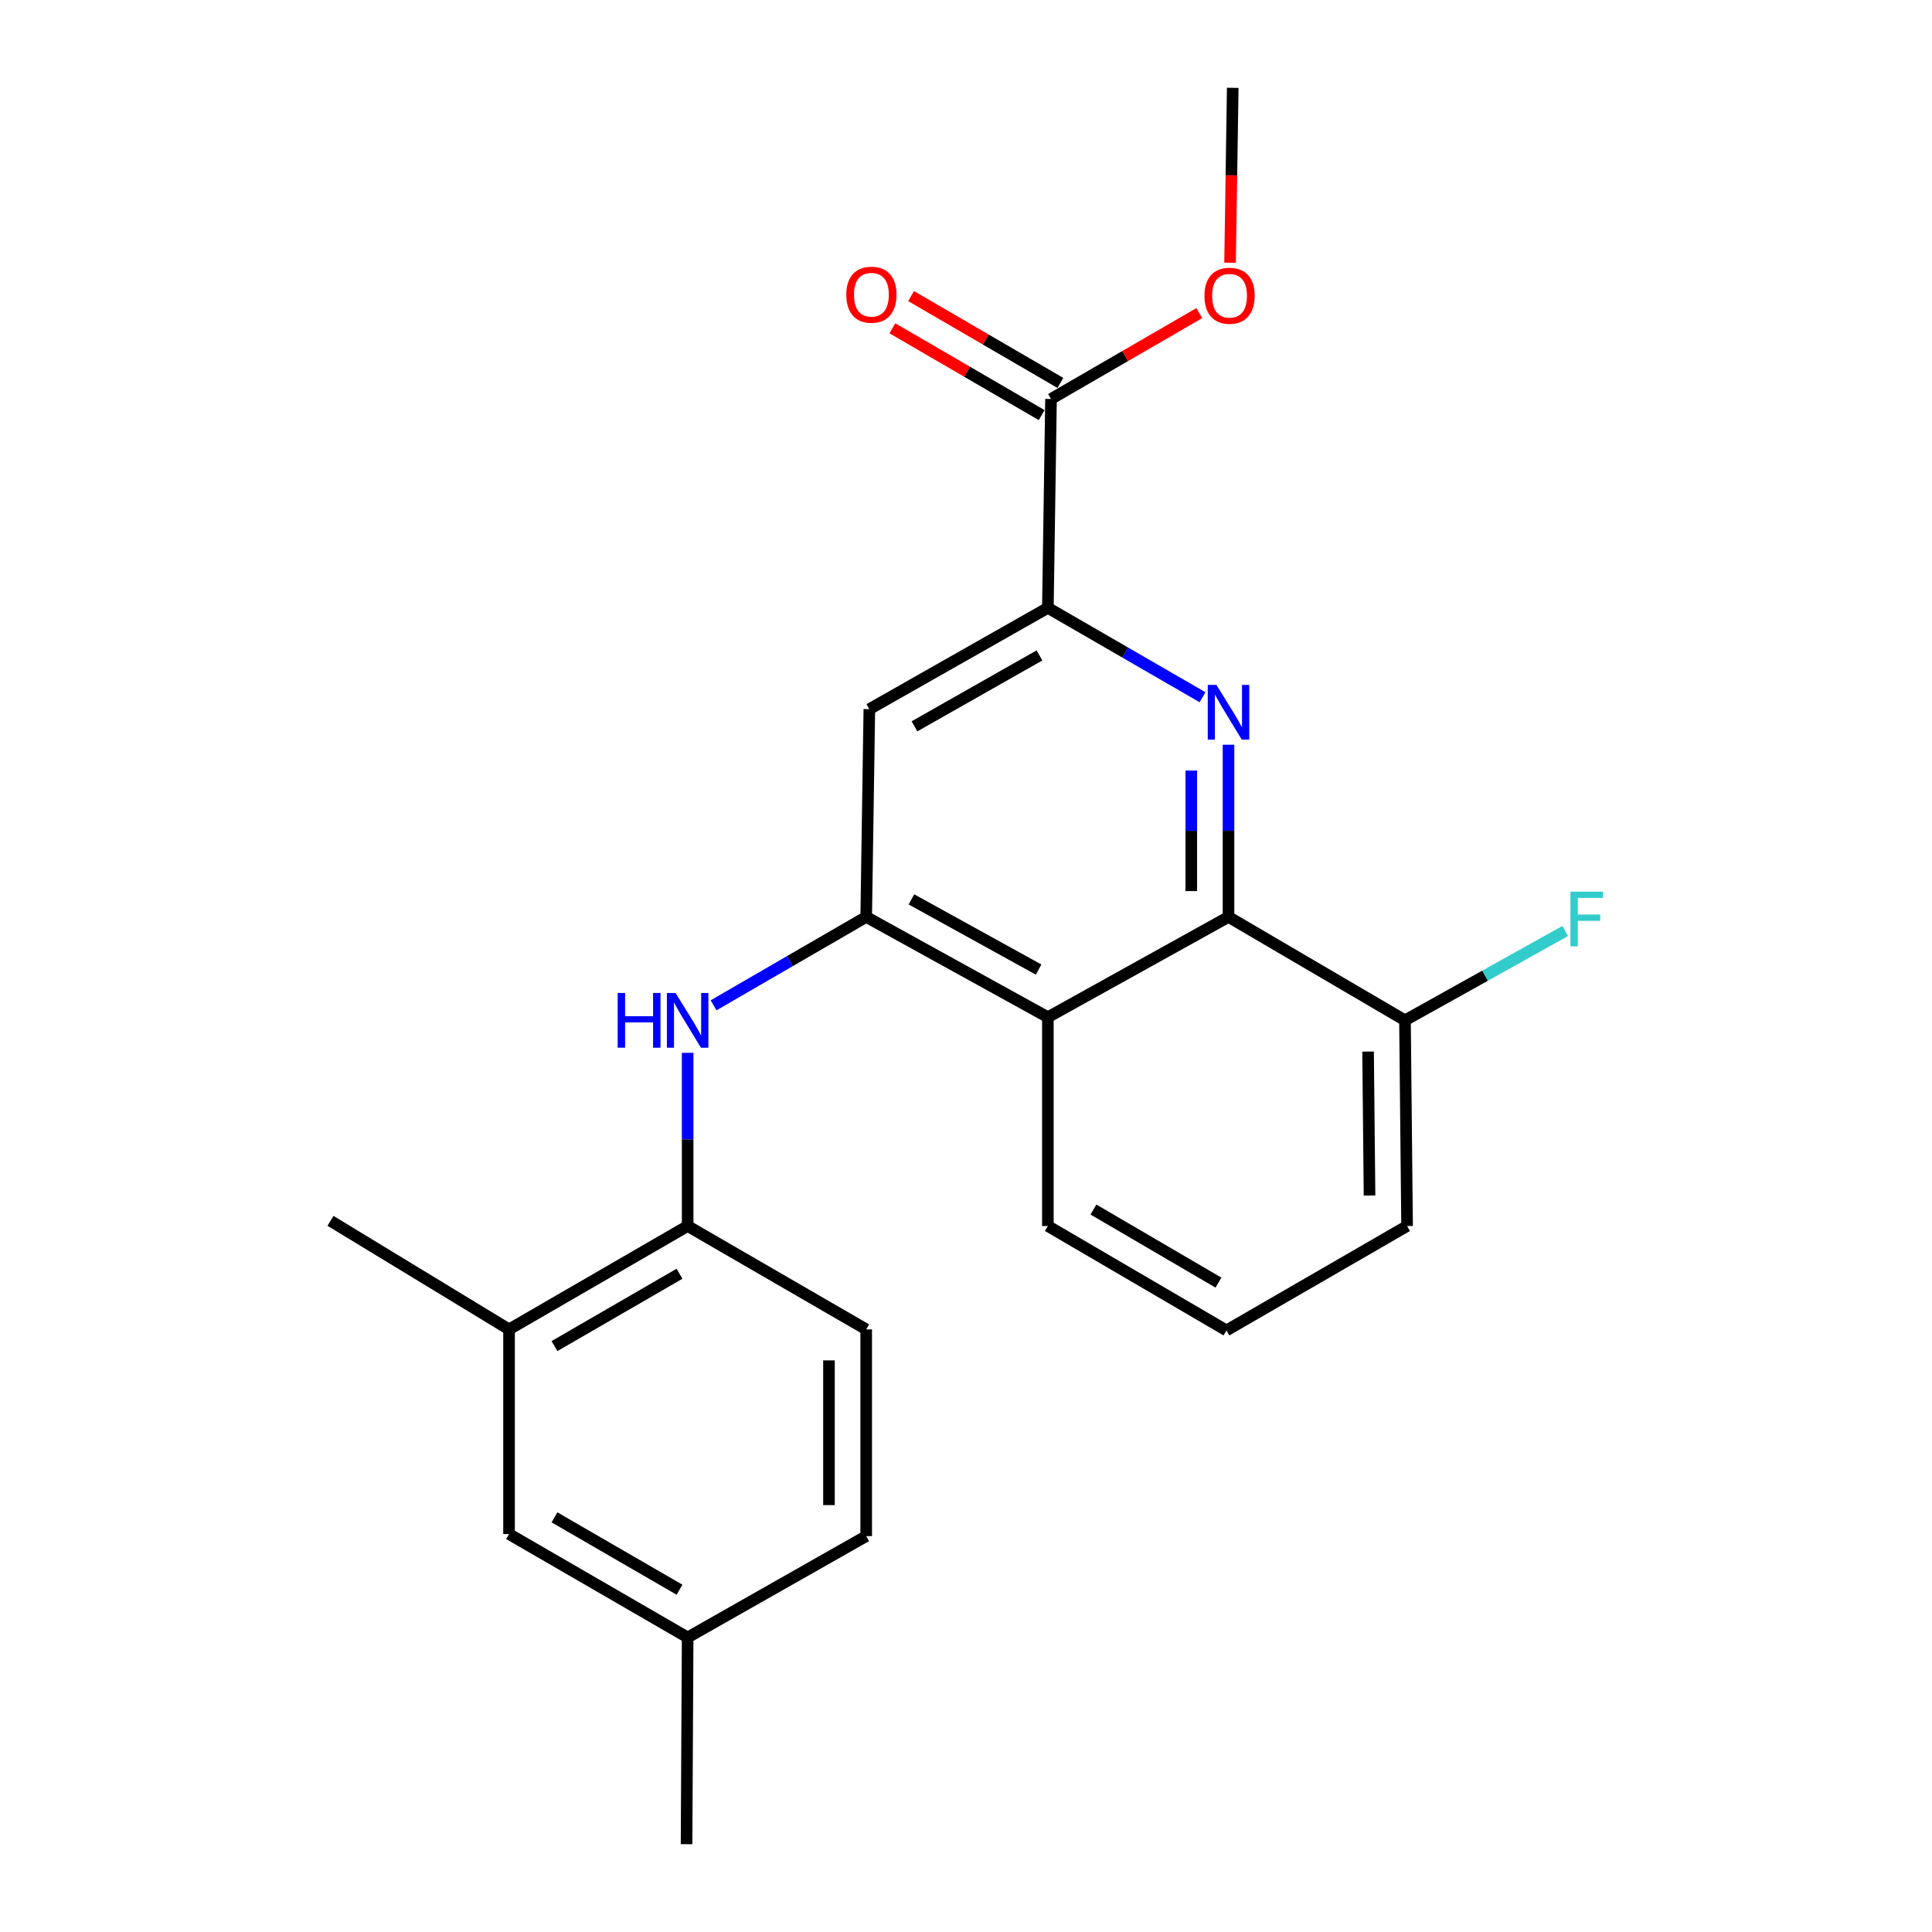 <?xml version='1.0' encoding='iso-8859-1'?>
<svg version='1.1' baseProfile='full'
              xmlns='http://www.w3.org/2000/svg'
                      xmlns:rdkit='http://www.rdkit.org/xml'
                      xmlns:xlink='http://www.w3.org/1999/xlink'
                  xml:space='preserve'
width='1000px' height='1000px' viewBox='0 0 1000 1000'>
<!-- END OF HEADER -->
<rect style='opacity:1.0;fill:#FFFFFF;stroke:none' width='1000' height='1000' x='0' y='0'> </rect>
<path class='bond-1' d='M 635.873,385.469 L 635.873,430.033' style='fill:none;fill-rule:evenodd;stroke:#0000FF;stroke-width:6px;stroke-linecap:butt;stroke-linejoin:miter;stroke-opacity:1' />
<path class='bond-1' d='M 635.873,430.033 L 635.873,474.597' style='fill:none;fill-rule:evenodd;stroke:#000000;stroke-width:6px;stroke-linecap:butt;stroke-linejoin:miter;stroke-opacity:1' />
<path class='bond-1' d='M 616.604,398.838 L 616.604,430.033' style='fill:none;fill-rule:evenodd;stroke:#0000FF;stroke-width:6px;stroke-linecap:butt;stroke-linejoin:miter;stroke-opacity:1' />
<path class='bond-1' d='M 616.604,430.033 L 616.604,461.228' style='fill:none;fill-rule:evenodd;stroke:#000000;stroke-width:6px;stroke-linecap:butt;stroke-linejoin:miter;stroke-opacity:1' />
<path class='bond-2' d='M 622.433,360.892 L 582.404,337.757' style='fill:none;fill-rule:evenodd;stroke:#0000FF;stroke-width:6px;stroke-linecap:butt;stroke-linejoin:miter;stroke-opacity:1' />
<path class='bond-2' d='M 582.404,337.757 L 542.376,314.621' style='fill:none;fill-rule:evenodd;stroke:#000000;stroke-width:6px;stroke-linecap:butt;stroke-linejoin:miter;stroke-opacity:1' />
<path class='bond-0' d='M 448.343,474.597 L 449.97,367.054' style='fill:none;fill-rule:evenodd;stroke:#000000;stroke-width:6px;stroke-linecap:butt;stroke-linejoin:miter;stroke-opacity:1' />
<path class='bond-4' d='M 448.343,474.597 L 408.84,497.476' style='fill:none;fill-rule:evenodd;stroke:#000000;stroke-width:6px;stroke-linecap:butt;stroke-linejoin:miter;stroke-opacity:1' />
<path class='bond-4' d='M 408.84,497.476 L 369.336,520.355' style='fill:none;fill-rule:evenodd;stroke:#0000FF;stroke-width:6px;stroke-linecap:butt;stroke-linejoin:miter;stroke-opacity:1' />
<path class='bond-23' d='M 448.343,474.597 L 542.376,526.506' style='fill:none;fill-rule:evenodd;stroke:#000000;stroke-width:6px;stroke-linecap:butt;stroke-linejoin:miter;stroke-opacity:1' />
<path class='bond-23' d='M 471.76,465.514 L 537.583,501.85' style='fill:none;fill-rule:evenodd;stroke:#000000;stroke-width:6px;stroke-linecap:butt;stroke-linejoin:miter;stroke-opacity:1' />
<path class='bond-3' d='M 635.873,474.597 L 542.376,526.506' style='fill:none;fill-rule:evenodd;stroke:#000000;stroke-width:6px;stroke-linecap:butt;stroke-linejoin:miter;stroke-opacity:1' />
<path class='bond-9' d='M 635.873,474.597 L 727.219,528.122' style='fill:none;fill-rule:evenodd;stroke:#000000;stroke-width:6px;stroke-linecap:butt;stroke-linejoin:miter;stroke-opacity:1' />
<path class='bond-5' d='M 542.376,314.621 L 449.97,367.054' style='fill:none;fill-rule:evenodd;stroke:#000000;stroke-width:6px;stroke-linecap:butt;stroke-linejoin:miter;stroke-opacity:1' />
<path class='bond-5' d='M 538.024,339.245 L 473.34,375.949' style='fill:none;fill-rule:evenodd;stroke:#000000;stroke-width:6px;stroke-linecap:butt;stroke-linejoin:miter;stroke-opacity:1' />
<path class='bond-6' d='M 542.376,314.621 L 544.003,206.522' style='fill:none;fill-rule:evenodd;stroke:#000000;stroke-width:6px;stroke-linecap:butt;stroke-linejoin:miter;stroke-opacity:1' />
<path class='bond-17' d='M 542.376,526.506 L 542.376,634.583' style='fill:none;fill-rule:evenodd;stroke:#000000;stroke-width:6px;stroke-linecap:butt;stroke-linejoin:miter;stroke-opacity:1' />
<path class='bond-7' d='M 355.926,544.944 L 355.926,589.763' style='fill:none;fill-rule:evenodd;stroke:#0000FF;stroke-width:6px;stroke-linecap:butt;stroke-linejoin:miter;stroke-opacity:1' />
<path class='bond-7' d='M 355.926,589.763 L 355.926,634.583' style='fill:none;fill-rule:evenodd;stroke:#000000;stroke-width:6px;stroke-linecap:butt;stroke-linejoin:miter;stroke-opacity:1' />
<path class='bond-11' d='M 548.846,198.194 L 510.209,175.725' style='fill:none;fill-rule:evenodd;stroke:#000000;stroke-width:6px;stroke-linecap:butt;stroke-linejoin:miter;stroke-opacity:1' />
<path class='bond-11' d='M 510.209,175.725 L 471.572,153.257' style='fill:none;fill-rule:evenodd;stroke:#FF0000;stroke-width:6px;stroke-linecap:butt;stroke-linejoin:miter;stroke-opacity:1' />
<path class='bond-11' d='M 539.159,214.851 L 500.522,192.382' style='fill:none;fill-rule:evenodd;stroke:#000000;stroke-width:6px;stroke-linecap:butt;stroke-linejoin:miter;stroke-opacity:1' />
<path class='bond-11' d='M 500.522,192.382 L 461.886,169.914' style='fill:none;fill-rule:evenodd;stroke:#FF0000;stroke-width:6px;stroke-linecap:butt;stroke-linejoin:miter;stroke-opacity:1' />
<path class='bond-14' d='M 544.003,206.522 L 582.376,184.297' style='fill:none;fill-rule:evenodd;stroke:#000000;stroke-width:6px;stroke-linecap:butt;stroke-linejoin:miter;stroke-opacity:1' />
<path class='bond-14' d='M 582.376,184.297 L 620.749,162.073' style='fill:none;fill-rule:evenodd;stroke:#FF0000;stroke-width:6px;stroke-linecap:butt;stroke-linejoin:miter;stroke-opacity:1' />
<path class='bond-8' d='M 355.926,634.583 L 263.478,688.087' style='fill:none;fill-rule:evenodd;stroke:#000000;stroke-width:6px;stroke-linecap:butt;stroke-linejoin:miter;stroke-opacity:1' />
<path class='bond-8' d='M 351.711,659.286 L 286.997,696.739' style='fill:none;fill-rule:evenodd;stroke:#000000;stroke-width:6px;stroke-linecap:butt;stroke-linejoin:miter;stroke-opacity:1' />
<path class='bond-12' d='M 355.926,634.583 L 448.343,688.087' style='fill:none;fill-rule:evenodd;stroke:#000000;stroke-width:6px;stroke-linecap:butt;stroke-linejoin:miter;stroke-opacity:1' />
<path class='bond-10' d='M 263.478,688.087 L 263.478,794.024' style='fill:none;fill-rule:evenodd;stroke:#000000;stroke-width:6px;stroke-linecap:butt;stroke-linejoin:miter;stroke-opacity:1' />
<path class='bond-19' d='M 263.478,688.087 L 171.062,631.907' style='fill:none;fill-rule:evenodd;stroke:#000000;stroke-width:6px;stroke-linecap:butt;stroke-linejoin:miter;stroke-opacity:1' />
<path class='bond-15' d='M 727.219,528.122 L 768.695,504.998' style='fill:none;fill-rule:evenodd;stroke:#000000;stroke-width:6px;stroke-linecap:butt;stroke-linejoin:miter;stroke-opacity:1' />
<path class='bond-15' d='M 768.695,504.998 L 810.171,481.874' style='fill:none;fill-rule:evenodd;stroke:#33CCCC;stroke-width:6px;stroke-linecap:butt;stroke-linejoin:miter;stroke-opacity:1' />
<path class='bond-20' d='M 727.219,528.122 L 728.3,634.583' style='fill:none;fill-rule:evenodd;stroke:#000000;stroke-width:6px;stroke-linecap:butt;stroke-linejoin:miter;stroke-opacity:1' />
<path class='bond-20' d='M 708.113,544.287 L 708.87,618.81' style='fill:none;fill-rule:evenodd;stroke:#000000;stroke-width:6px;stroke-linecap:butt;stroke-linejoin:miter;stroke-opacity:1' />
<path class='bond-25' d='M 263.478,794.024 L 355.926,847.538' style='fill:none;fill-rule:evenodd;stroke:#000000;stroke-width:6px;stroke-linecap:butt;stroke-linejoin:miter;stroke-opacity:1' />
<path class='bond-25' d='M 286.999,785.374 L 351.712,822.834' style='fill:none;fill-rule:evenodd;stroke:#000000;stroke-width:6px;stroke-linecap:butt;stroke-linejoin:miter;stroke-opacity:1' />
<path class='bond-16' d='M 448.343,688.087 L 448.343,795.094' style='fill:none;fill-rule:evenodd;stroke:#000000;stroke-width:6px;stroke-linecap:butt;stroke-linejoin:miter;stroke-opacity:1' />
<path class='bond-16' d='M 429.074,704.138 L 429.074,779.043' style='fill:none;fill-rule:evenodd;stroke:#000000;stroke-width:6px;stroke-linecap:butt;stroke-linejoin:miter;stroke-opacity:1' />
<path class='bond-13' d='M 355.926,847.538 L 448.343,795.094' style='fill:none;fill-rule:evenodd;stroke:#000000;stroke-width:6px;stroke-linecap:butt;stroke-linejoin:miter;stroke-opacity:1' />
<path class='bond-21' d='M 355.926,847.538 L 355.359,954.545' style='fill:none;fill-rule:evenodd;stroke:#000000;stroke-width:6px;stroke-linecap:butt;stroke-linejoin:miter;stroke-opacity:1' />
<path class='bond-22' d='M 636.678,135.988 L 637.368,90.721' style='fill:none;fill-rule:evenodd;stroke:#FF0000;stroke-width:6px;stroke-linecap:butt;stroke-linejoin:miter;stroke-opacity:1' />
<path class='bond-22' d='M 637.368,90.721 L 638.057,45.455' style='fill:none;fill-rule:evenodd;stroke:#000000;stroke-width:6px;stroke-linecap:butt;stroke-linejoin:miter;stroke-opacity:1' />
<path class='bond-24' d='M 542.376,634.583 L 634.813,688.622' style='fill:none;fill-rule:evenodd;stroke:#000000;stroke-width:6px;stroke-linecap:butt;stroke-linejoin:miter;stroke-opacity:1' />
<path class='bond-24' d='M 565.966,626.054 L 630.672,663.881' style='fill:none;fill-rule:evenodd;stroke:#000000;stroke-width:6px;stroke-linecap:butt;stroke-linejoin:miter;stroke-opacity:1' />
<path class='bond-18' d='M 634.813,688.622 L 728.3,634.583' style='fill:none;fill-rule:evenodd;stroke:#000000;stroke-width:6px;stroke-linecap:butt;stroke-linejoin:miter;stroke-opacity:1' />
<path  class='atom-0' d='M 629.613 354.5
L 638.893 369.5
Q 639.813 370.98, 641.293 373.66
Q 642.773 376.34, 642.853 376.5
L 642.853 354.5
L 646.613 354.5
L 646.613 382.82
L 642.733 382.82
L 632.773 366.42
Q 631.613 364.5, 630.373 362.3
Q 629.173 360.1, 628.813 359.42
L 628.813 382.82
L 625.133 382.82
L 625.133 354.5
L 629.613 354.5
' fill='#0000FF'/>
<path  class='atom-5' d='M 319.706 513.962
L 323.546 513.962
L 323.546 526.002
L 338.026 526.002
L 338.026 513.962
L 341.866 513.962
L 341.866 542.282
L 338.026 542.282
L 338.026 529.202
L 323.546 529.202
L 323.546 542.282
L 319.706 542.282
L 319.706 513.962
' fill='#0000FF'/>
<path  class='atom-5' d='M 349.666 513.962
L 358.946 528.962
Q 359.866 530.442, 361.346 533.122
Q 362.826 535.802, 362.906 535.962
L 362.906 513.962
L 366.666 513.962
L 366.666 542.282
L 362.786 542.282
L 352.826 525.882
Q 351.666 523.962, 350.426 521.762
Q 349.226 519.562, 348.866 518.882
L 348.866 542.282
L 345.186 542.282
L 345.186 513.962
L 349.666 513.962
' fill='#0000FF'/>
<path  class='atom-12' d='M 438.04 152.542
Q 438.04 145.742, 441.4 141.942
Q 444.76 138.142, 451.04 138.142
Q 457.32 138.142, 460.68 141.942
Q 464.04 145.742, 464.04 152.542
Q 464.04 159.422, 460.64 163.342
Q 457.24 167.222, 451.04 167.222
Q 444.8 167.222, 441.4 163.342
Q 438.04 159.462, 438.04 152.542
M 451.04 164.022
Q 455.36 164.022, 457.68 161.142
Q 460.04 158.222, 460.04 152.542
Q 460.04 146.982, 457.68 144.182
Q 455.36 141.342, 451.04 141.342
Q 446.72 141.342, 444.36 144.142
Q 442.04 146.942, 442.04 152.542
Q 442.04 158.262, 444.36 161.142
Q 446.72 164.022, 451.04 164.022
' fill='#FF0000'/>
<path  class='atom-15' d='M 623.419 153.077
Q 623.419 146.277, 626.779 142.477
Q 630.139 138.677, 636.419 138.677
Q 642.699 138.677, 646.059 142.477
Q 649.419 146.277, 649.419 153.077
Q 649.419 159.957, 646.019 163.877
Q 642.619 167.757, 636.419 167.757
Q 630.179 167.757, 626.779 163.877
Q 623.419 159.997, 623.419 153.077
M 636.419 164.557
Q 640.739 164.557, 643.059 161.677
Q 645.419 158.757, 645.419 153.077
Q 645.419 147.517, 643.059 144.717
Q 640.739 141.877, 636.419 141.877
Q 632.099 141.877, 629.739 144.677
Q 627.419 147.477, 627.419 153.077
Q 627.419 158.797, 629.739 161.677
Q 632.099 164.557, 636.419 164.557
' fill='#FF0000'/>
<path  class='atom-16' d='M 812.864 461.518
L 829.704 461.518
L 829.704 464.758
L 816.664 464.758
L 816.664 473.358
L 828.264 473.358
L 828.264 476.638
L 816.664 476.638
L 816.664 489.838
L 812.864 489.838
L 812.864 461.518
' fill='#33CCCC'/>
</svg>
